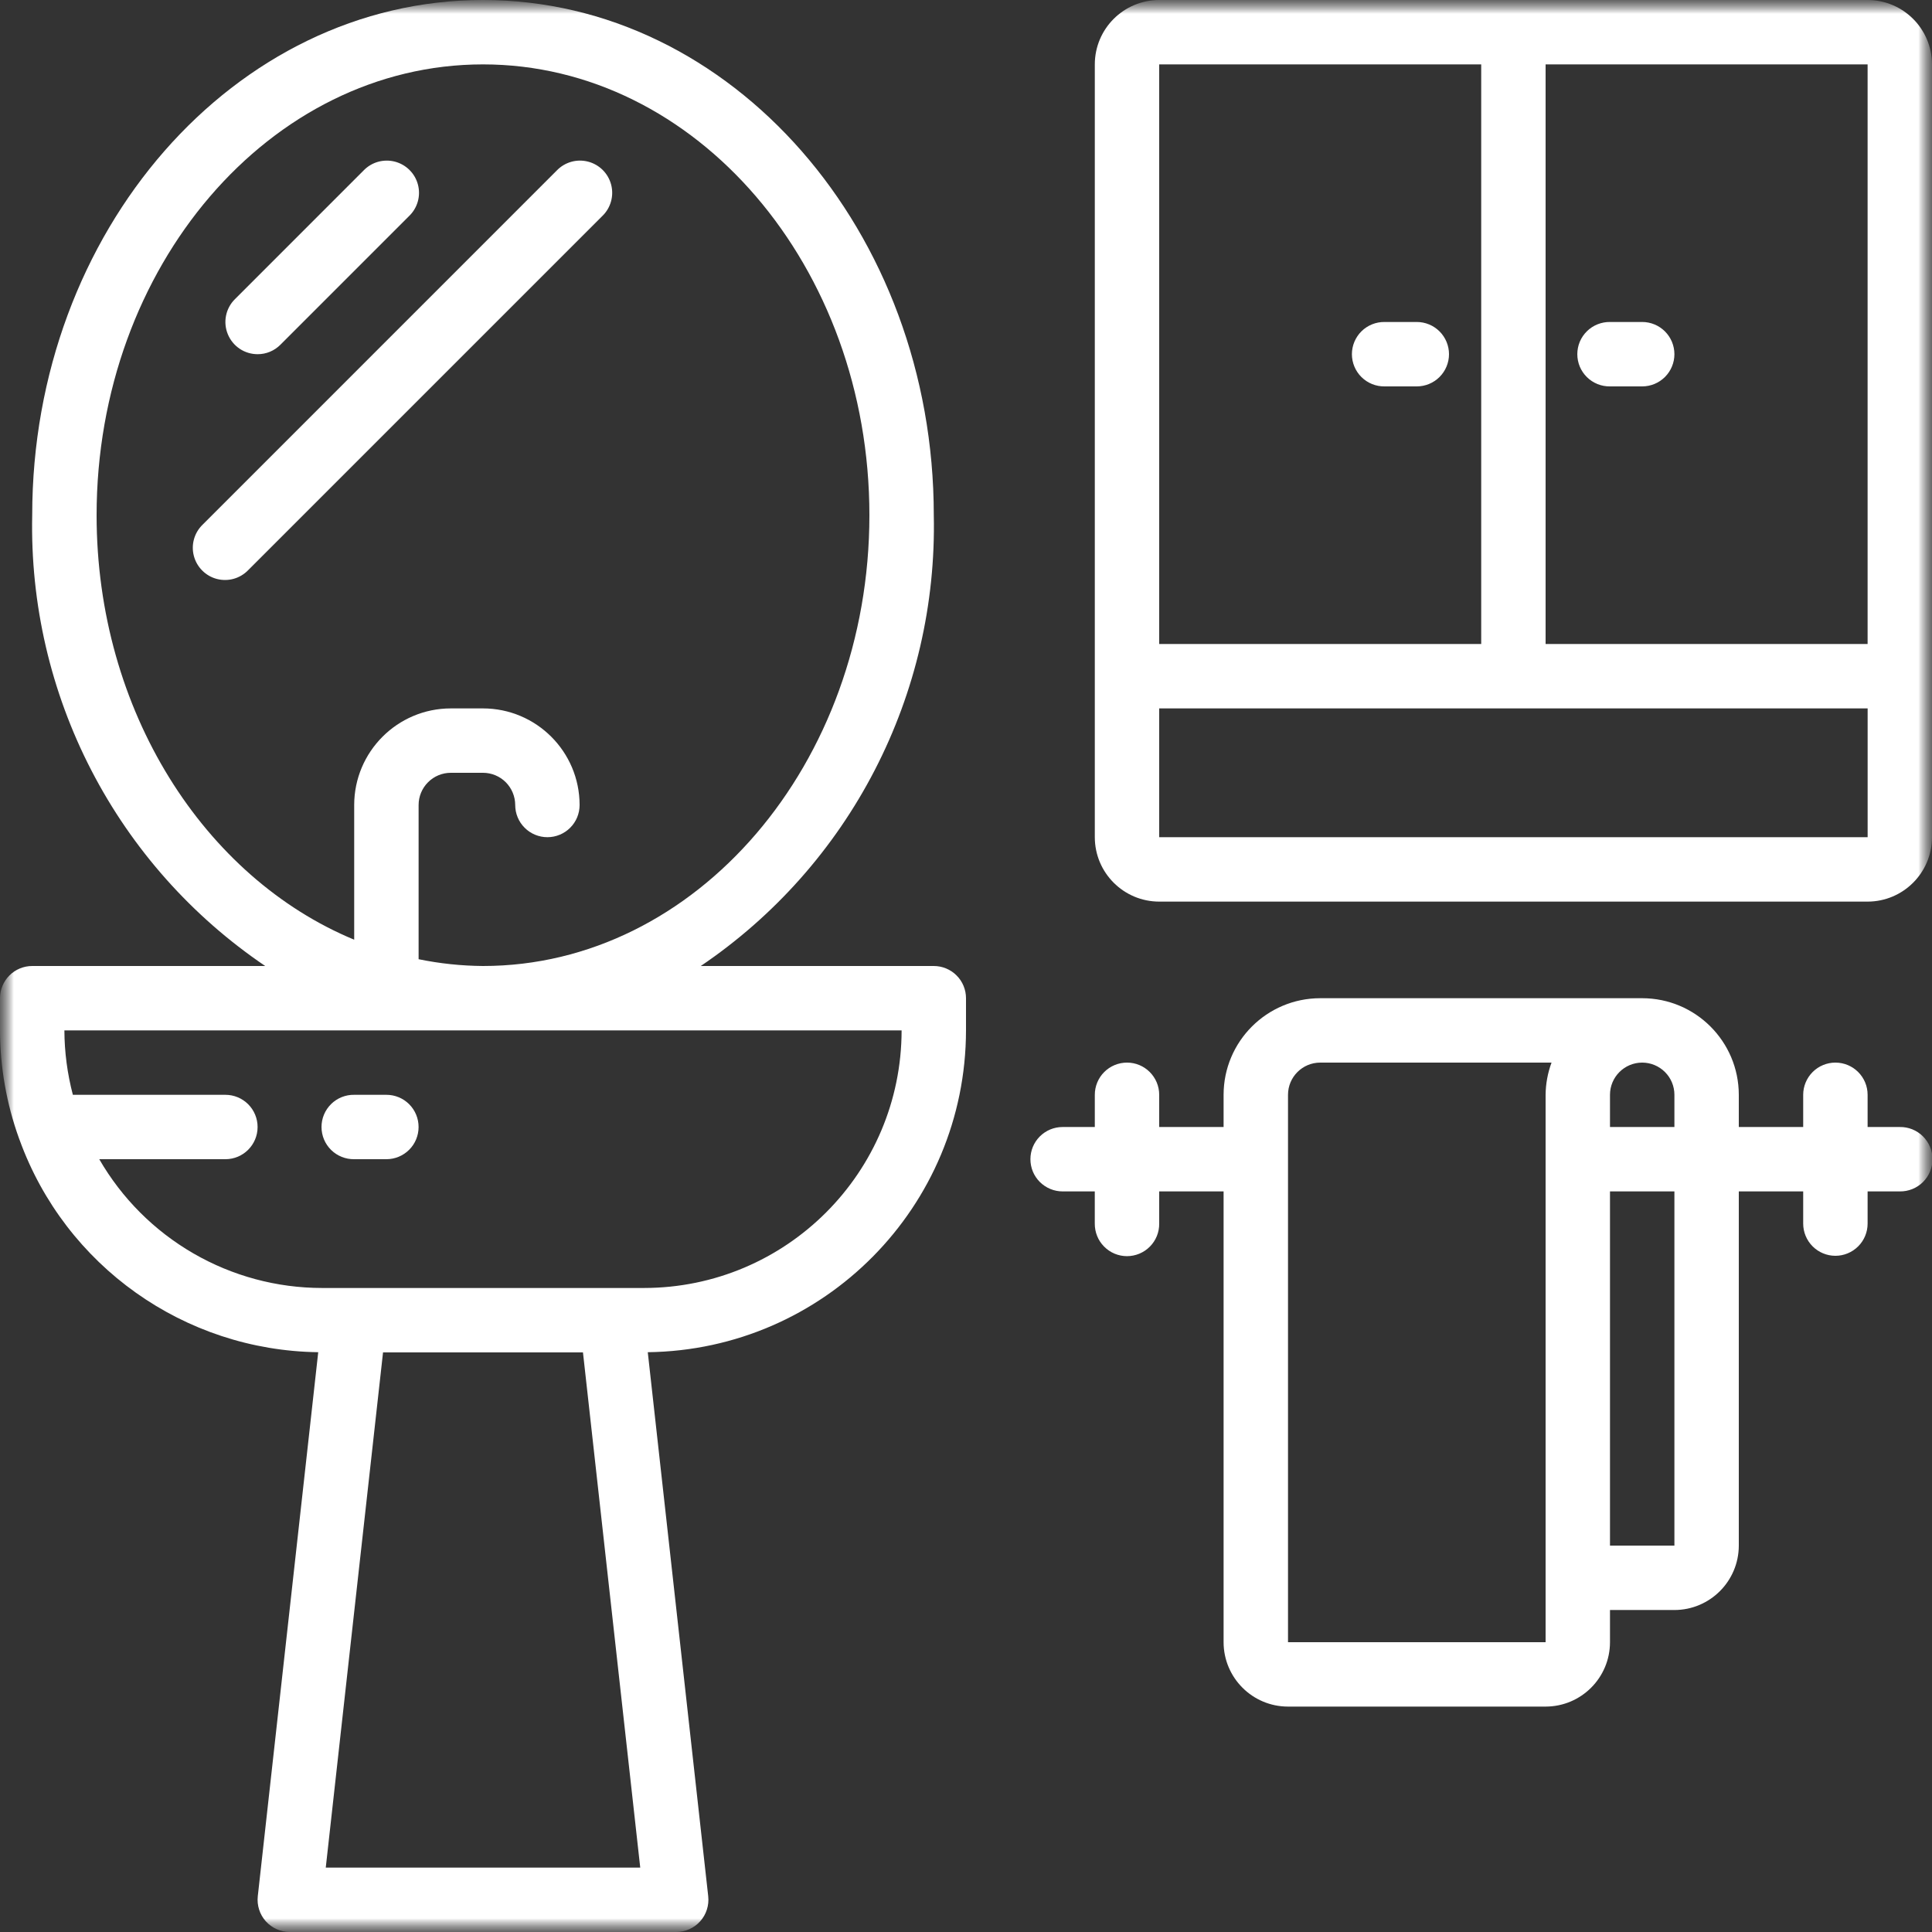 <svg width="70" height="70" viewBox="0 0 70 70" fill="none" xmlns="http://www.w3.org/2000/svg">
<rect x="0" y="0" width="70" height="70" fill="#333333" stroke="none"/>
<g clip-path="url(#clip0_9031_1161)">
<mask id="mask0_9031_1161" style="mask-type:luminance" maskUnits="userSpaceOnUse" x="0" y="0" width="70" height="70">
<path d="M70 0H0V70H70V0Z" fill="white"/>
</mask>
<g mask="url(#mask0_9031_1161)">
<mask id="mask1_9031_1161" style="mask-type:luminance" maskUnits="userSpaceOnUse" x="0" y="0" width="70" height="70">
<path d="M70 0H0V70H70V0Z" fill="white"/>
</mask>
<g mask="url(#mask1_9031_1161)">
<path d="M0.713 41.31C2.371 45.87 6.678 48.929 11.53 48.993L9.34 68.705C9.322 68.868 9.339 69.033 9.389 69.189C9.439 69.346 9.521 69.49 9.631 69.612C9.74 69.734 9.874 69.831 10.024 69.898C10.174 69.966 10.336 70 10.5 70H24.5C24.664 70 24.826 69.966 24.976 69.898C25.126 69.831 25.26 69.734 25.369 69.612C25.479 69.49 25.561 69.346 25.611 69.189C25.661 69.033 25.678 68.868 25.66 68.705L23.47 48.993C29.855 48.913 34.992 43.719 35 37.333V36.167C35 36.014 34.97 35.862 34.911 35.72C34.853 35.579 34.767 35.45 34.658 35.342C34.55 35.233 34.421 35.148 34.28 35.089C34.138 35.03 33.986 35 33.833 35H25.39C28.05 33.2 30.216 30.762 31.691 27.908C33.166 25.055 33.902 21.878 33.833 18.667C33.833 8.374 26.507 0 17.5 0C8.493 0 1.167 8.374 1.167 18.667C1.098 21.878 1.834 25.055 3.309 27.908C4.784 30.762 6.951 33.2 9.61 35H1.167C1.014 35 0.862 35.03 0.72 35.089C0.579 35.147 0.45 35.233 0.342 35.342C0.233 35.45 0.147 35.579 0.089 35.72C0.03 35.862 -1.79499e-05 36.014 8.01192e-09 36.167V37.333C0.003 38.667 0.236 39.991 0.689 41.246C0.698 41.268 0.703 41.288 0.713 41.31ZM11.803 67.667L13.878 49H21.122L23.197 67.667H11.803ZM3.5 18.667C3.5 9.66 9.78 2.333 17.5 2.333C25.22 2.333 31.5 9.66 31.5 18.667C31.5 27.673 25.22 35 17.5 35C16.716 34.994 15.935 34.912 15.167 34.754V29.166C15.167 28.857 15.29 28.561 15.509 28.342C15.727 28.123 16.024 28 16.333 28H17.5C17.809 28 18.106 28.123 18.325 28.342C18.543 28.561 18.666 28.857 18.667 29.166C18.667 29.32 18.697 29.471 18.756 29.613C18.814 29.755 18.9 29.883 19.009 29.991C19.117 30.1 19.246 30.186 19.387 30.244C19.529 30.303 19.68 30.333 19.834 30.333C19.987 30.333 20.139 30.303 20.28 30.244C20.422 30.186 20.55 30.1 20.659 29.991C20.767 29.883 20.853 29.755 20.912 29.613C20.97 29.471 21 29.32 21 29.166C20.998 27.235 19.432 25.669 17.5 25.667H16.333C14.401 25.669 12.836 27.235 12.833 29.166V34.047C7.405 31.798 3.5 25.762 3.5 18.667ZM32.667 37.333C32.661 42.485 28.486 46.661 23.334 46.666H11.666C10.03 46.665 8.423 46.232 7.007 45.413C5.59 44.594 4.414 43.417 3.596 42H8.167C8.811 42 9.333 41.478 9.333 40.834C9.333 40.524 9.21 40.227 8.992 40.009C8.773 39.79 8.476 39.667 8.167 39.667H2.64C2.44 38.905 2.336 38.121 2.333 37.333H32.667Z" fill="white"/>
<path d="M12.834 42H14C14.309 42 14.606 41.877 14.825 41.658C15.044 41.44 15.166 41.143 15.166 40.833C15.166 40.524 15.044 40.227 14.825 40.008C14.606 39.789 14.309 39.667 14 39.667H12.834C12.679 39.664 12.525 39.693 12.382 39.75C12.238 39.808 12.107 39.893 11.997 40.002C11.887 40.111 11.799 40.24 11.739 40.383C11.68 40.525 11.649 40.678 11.649 40.833C11.649 40.988 11.68 41.141 11.739 41.284C11.799 41.427 11.887 41.556 11.997 41.665C12.107 41.773 12.238 41.859 12.382 41.916C12.525 41.974 12.679 42.002 12.834 42ZM9.333 12.833C9.487 12.834 9.638 12.804 9.78 12.745C9.922 12.686 10.05 12.6 10.158 12.492L14.825 7.825C14.974 7.681 15.082 7.5 15.138 7.301C15.194 7.101 15.196 6.891 15.143 6.69C15.091 6.49 14.986 6.307 14.839 6.161C14.693 6.014 14.51 5.91 14.31 5.857C14.11 5.805 13.899 5.807 13.699 5.862C13.5 5.918 13.319 6.026 13.175 6.175L8.509 10.842C8.345 11.005 8.234 11.213 8.189 11.439C8.144 11.665 8.167 11.9 8.256 12.113C8.344 12.326 8.493 12.508 8.685 12.637C8.877 12.765 9.103 12.833 9.333 12.833ZM21.825 7.825C22.128 7.532 22.25 7.098 22.143 6.69C22.036 6.282 21.718 5.964 21.31 5.857C21.11 5.805 20.899 5.806 20.7 5.862C20.5 5.918 20.319 6.026 20.175 6.175L7.342 19.009C7.193 19.153 7.085 19.333 7.029 19.533C6.973 19.732 6.971 19.943 7.024 20.143C7.077 20.343 7.181 20.526 7.328 20.672C7.474 20.819 7.657 20.924 7.857 20.976C8.057 21.028 8.268 21.027 8.467 20.971C8.667 20.915 8.847 20.807 8.991 20.659L21.825 7.825ZM68.833 40.834H67.667V39.667C67.667 39.023 67.145 38.5 66.5 38.5C66.19 38.5 65.894 38.623 65.675 38.842C65.457 39.061 65.333 39.357 65.333 39.666V40.834H63V39.667C62.998 37.734 61.432 36.169 59.5 36.167H47.833C45.901 36.169 44.335 37.734 44.333 39.667V40.834H42V39.667C42 39.023 41.477 38.5 40.834 38.5C40.524 38.5 40.227 38.623 40.008 38.842C39.79 39.06 39.667 39.357 39.667 39.666V40.834H38.5C38.347 40.834 38.195 40.864 38.054 40.922C37.912 40.981 37.784 41.067 37.675 41.175C37.567 41.283 37.481 41.412 37.422 41.554C37.364 41.695 37.334 41.847 37.334 42C37.334 42.153 37.364 42.305 37.422 42.447C37.481 42.588 37.567 42.717 37.675 42.825C37.784 42.933 37.912 43.019 38.054 43.078C38.195 43.137 38.347 43.167 38.5 43.167H39.666V44.333C39.665 44.487 39.694 44.641 39.752 44.784C39.809 44.927 39.895 45.057 40.004 45.166C40.112 45.276 40.241 45.363 40.384 45.423C40.526 45.482 40.679 45.513 40.833 45.513C40.987 45.513 41.14 45.482 41.282 45.423C41.425 45.363 41.554 45.276 41.663 45.166C41.771 45.057 41.857 44.927 41.915 44.784C41.973 44.641 42.002 44.487 42 44.333V43.167H44.333V59.5C44.335 60.788 45.379 61.832 46.666 61.833H56C57.288 61.832 58.332 60.788 58.333 59.5V58.334H60.667C61.955 58.332 62.998 57.288 63 56V43.167H65.333V44.333C65.333 44.643 65.457 44.94 65.675 45.158C65.894 45.377 66.19 45.5 66.5 45.5C66.809 45.5 67.106 45.377 67.325 45.158C67.544 44.94 67.667 44.643 67.667 44.333V43.167H68.833C68.987 43.169 69.141 43.141 69.285 43.083C69.428 43.026 69.559 42.94 69.669 42.832C69.78 42.723 69.867 42.594 69.927 42.451C69.987 42.308 70.017 42.155 70.017 42C70.017 41.846 69.987 41.692 69.927 41.55C69.867 41.407 69.78 41.278 69.669 41.169C69.559 41.06 69.428 40.975 69.285 40.917C69.141 40.86 68.988 40.831 68.833 40.834ZM58.333 39.667C58.333 39.023 58.856 38.5 59.5 38.5C59.809 38.5 60.106 38.623 60.325 38.842C60.544 39.06 60.667 39.357 60.667 39.666V40.834H58.333V39.667ZM56 59.5H46.667V39.667C46.667 39.023 47.189 38.501 47.834 38.5H56.215C56.077 38.874 56.004 39.268 56 39.666V59.5ZM60.667 56H58.333V43.167H60.667V56ZM67.667 0H42C40.712 0.002 39.668 1.045 39.667 2.333V30.333C39.668 31.622 40.712 32.665 42 32.667H67.667C68.955 32.665 69.998 31.622 70 30.333V2.333C69.998 1.045 68.955 0.002 67.667 0ZM67.667 23.334H56V2.333H67.667L67.667 23.334ZM53.667 2.333V23.334H42V2.333H53.667ZM42 30.333V25.667H67.668V30.333H42Z" fill="white"/>
<path d="M50.167 14H51.333C51.642 14 51.939 13.877 52.158 13.658C52.377 13.439 52.5 13.142 52.5 12.833C52.5 12.524 52.377 12.227 52.158 12.008C51.939 11.789 51.642 11.666 51.333 11.666H50.167C50.012 11.664 49.858 11.693 49.715 11.75C49.571 11.808 49.441 11.893 49.33 12.002C49.22 12.11 49.133 12.24 49.073 12.382C49.013 12.525 48.982 12.678 48.982 12.833C48.982 12.988 49.013 13.141 49.073 13.284C49.133 13.426 49.22 13.556 49.33 13.664C49.441 13.773 49.571 13.858 49.715 13.916C49.858 13.974 50.012 14.002 50.167 14ZM58.333 14H59.5C59.809 14 60.106 13.877 60.325 13.658C60.544 13.439 60.667 13.142 60.667 12.833C60.667 12.524 60.544 12.227 60.325 12.008C60.106 11.789 59.809 11.666 59.5 11.666H58.333C58.179 11.664 58.025 11.693 57.882 11.75C57.738 11.808 57.607 11.893 57.497 12.002C57.387 12.11 57.299 12.24 57.239 12.382C57.18 12.525 57.149 12.678 57.149 12.833C57.149 12.988 57.18 13.141 57.239 13.284C57.299 13.426 57.387 13.556 57.497 13.664C57.607 13.773 57.738 13.858 57.882 13.916C58.025 13.974 58.179 14.002 58.333 14Z" fill="white"/>
</g>
</g>
</g>
<defs>
<clipPath id="clip0_9031_1161">
<rect width="70" height="70" fill="white"/>
</clipPath>
</defs>
</svg>
